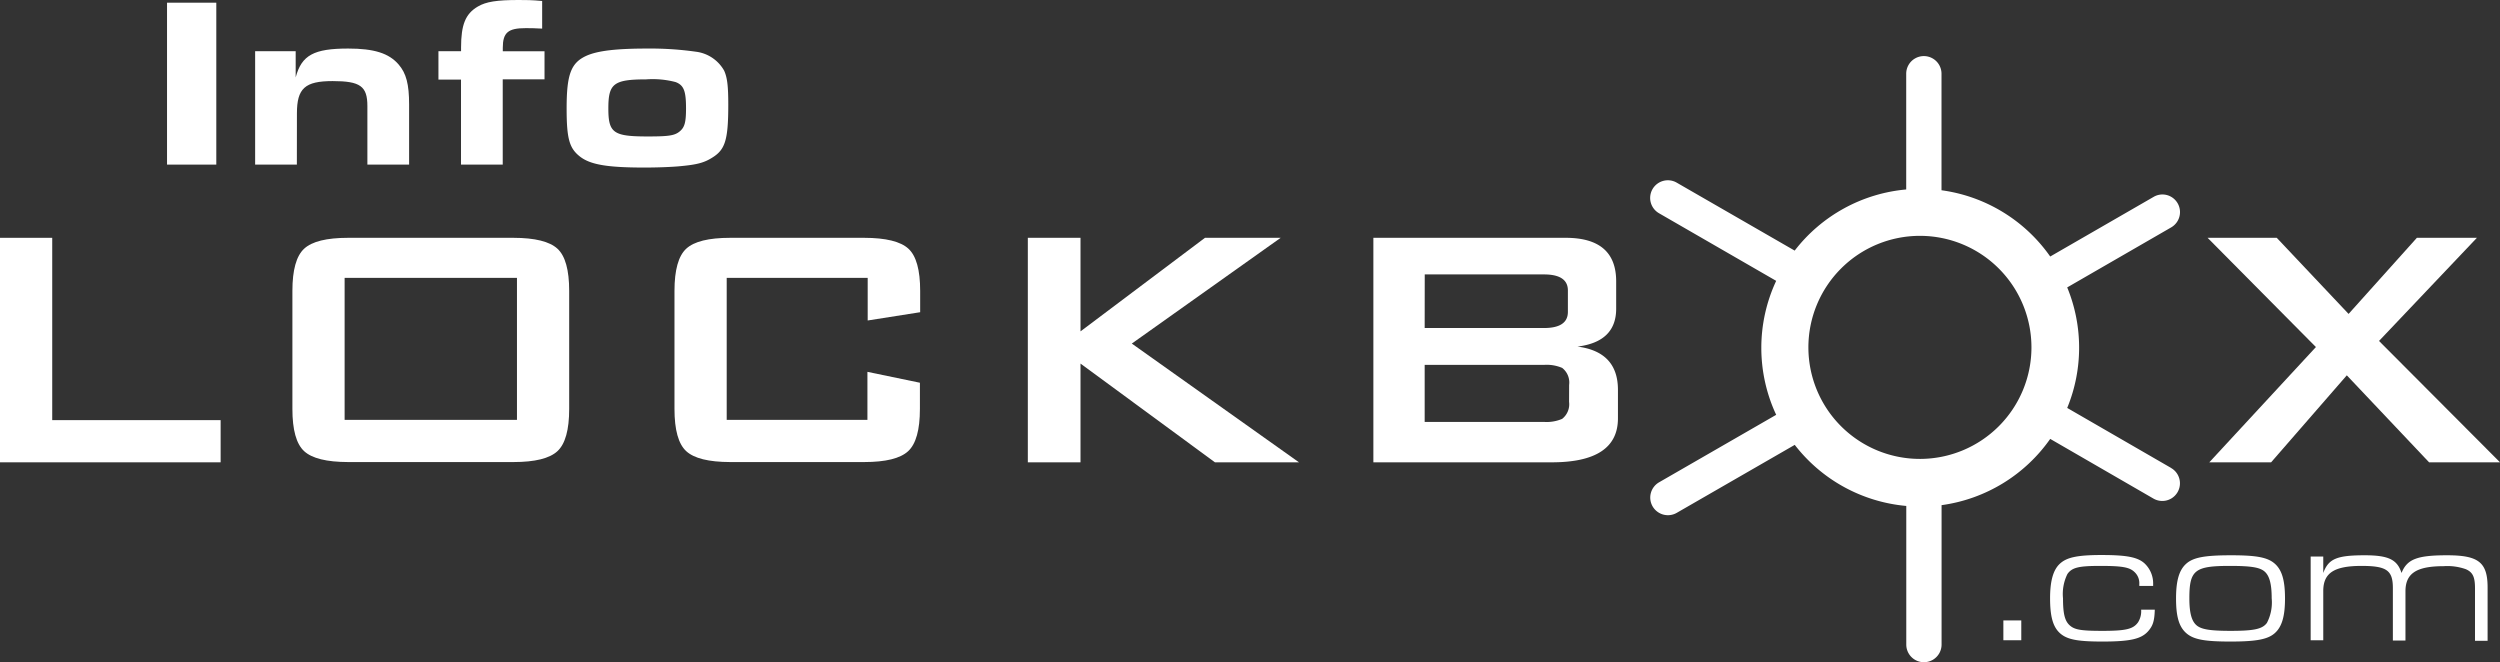 <svg xmlns="http://www.w3.org/2000/svg" viewBox="0 0 381.07 100.94"><rect x="0" y="0" width="381.07" height="100.94" fill="#333333" stroke="none"/><title>white</title><path d="M330.94,71.33,315.1,62.18a24.15,24.15,0,0,0,0-18.37l15.85-9.15a2.69,2.69,0,0,0-.66-4.93,2.66,2.66,0,0,0-2,.27L312.51,39.1A24.23,24.23,0,0,0,295.94,29V11.24a2.69,2.69,0,1,0-5.38,0V28.88a24.19,24.19,0,0,0-17,9.32l-18-10.37a2.7,2.7,0,0,0-3.67,1h0a2.69,2.69,0,0,0,1,3.68l17.85,10.3a24.14,24.14,0,0,0,0,20.42L252.9,73.51a2.69,2.69,0,0,0-1,3.67,2.7,2.7,0,0,0,3.67,1l18-10.37a24.2,24.2,0,0,0,17,9.31V98.25a2.69,2.69,0,1,0,5.38,0V77A24.23,24.23,0,0,0,312.51,66.9L328.25,76a2.69,2.69,0,0,0,2.69-4.66ZM292.7,69.95A17,17,0,1,1,309.65,53,17,17,0,0,1,292.7,69.95Z" fill="#fff"/><rect x="25.46" y="0.41" width="7.51" height="24.68" fill="#fff"/><path d="M45.26,17.28c0-3.81,1.22-4.92,5.44-4.92S56,13.14,56,16.17v8.92h6.36V15.91c0-3.07-.44-4.74-1.59-6.07C59.28,8.1,57,7.4,53.07,7.4c-5.22,0-7.1,1-8,4.4v-4H38.89V25.09h6.36Z" fill="#fff"/><path d="M70.27,25.09h6.36v-13H83V7.81H76.64V7.29c0-2.33.81-3,3.48-3,.7,0,1.33,0,2.52.07V.15C81,0,80.19,0,79.08,0c-3.37,0-5,.26-6.25,1-1.89,1.11-2.55,2.78-2.55,6.25v.55H66.83v4.33h3.44Z" fill="#fff"/><path d="M108.53,24.05c2-1.22,2.48-2.66,2.48-8.1,0-2.81-.15-4.11-.63-5.18a5.74,5.74,0,0,0-4.33-2.89,49.56,49.56,0,0,0-7.36-.48c-4.74,0-7.59.33-9.32,1.11-2.33,1.07-3,2.81-3,8,0,4.63.41,6.07,2,7.33s4.18,1.7,9.88,1.7c1.7,0,4.11-.07,5.55-.22C106.27,25.09,107.35,24.79,108.53,24.05ZM98.73,20.8c-5.22,0-6-.52-6-4.26s.74-4.44,5.74-4.44a13.77,13.77,0,0,1,4.51.41c1.26.48,1.59,1.37,1.59,4,0,2.18-.22,2.92-1,3.55S101.8,20.8,98.73,20.8Z" fill="#fff"/><rect x="305.37" y="94.57" width="2.73" height="3.02" fill="#fff"/><path d="M325.91,94.84c-.73,1.05-1.84,1.32-5.45,1.32-3.24,0-4.24-.16-5-.86s-1-1.86-1-4.1a6.89,6.89,0,0,1,.67-3.7c.7-1,1.73-1.24,5-1.24s4.43.19,5.18.89a2.32,2.32,0,0,1,.78,1.89v.27h2.11V89a4.18,4.18,0,0,0-1.32-3.13c-1.05-.95-2.75-1.27-6.56-1.27S315,85,314,85.91s-1.51,2.54-1.51,5.29.43,4.35,1.51,5.32,2.7,1.27,6.45,1.27c4.24,0,5.94-.38,7-1.59.7-.81.95-1.51,1-3.27h-2.08A3.17,3.17,0,0,1,325.91,94.84Z" fill="#fff"/><path d="M340.09,84.64c-4,0-5.75.32-6.83,1.27s-1.57,2.54-1.57,5.32.46,4.32,1.57,5.29,2.83,1.27,6.72,1.27,5.67-.32,6.75-1.27,1.57-2.54,1.57-5.29-.46-4.35-1.57-5.32S343.89,84.64,340.09,84.64Zm5.45,10.31c-.7.95-2,1.21-5.53,1.21-3.13,0-4.48-.22-5.21-.86s-1.08-1.86-1.08-4.1c0-4.29.81-4.94,6.18-4.94,3.21,0,4.56.22,5.29.86s1.08,1.86,1.08,4.08A6.76,6.76,0,0,1,345.54,94.95Z" fill="#fff"/><path d="M373,84.64c-4.56,0-6.1.59-6.94,2.7-.65-2.05-2-2.7-5.61-2.7-4.27,0-5.53.54-6.32,2.7V84.83h-1.92V97.59h1.92v-7.5c0-2.75,1.65-3.83,5.83-3.83,3.83,0,4.78.67,4.78,3.37v8h1.92v-7.5c0-2.73,1.67-3.83,5.83-3.83a8.46,8.46,0,0,1,3.37.46c1.05.46,1.4,1.16,1.4,2.92v8h1.92v-8C379.21,85.72,377.83,84.64,373,84.64Z" fill="#fff"/><polygon points="7.96 36.25 0 36.25 0 70.47 33.63 70.47 33.63 64.04 7.96 64.04 7.96 36.25" fill="#fff"/><path d="M78.27,36.25H53.06q-4.91,0-6.7,1.66t-1.79,6.43v18q0,4.78,1.79,6.43t6.7,1.66H78.27q4.91,0,6.7-1.66t1.79-6.43v-18q0-4.78-1.79-6.43T78.27,36.25ZM78.8,64H52.53V42.35H78.8Z" fill="#fff"/><path d="M131.73,36.25H111.3q-4.91,0-6.7,1.66t-1.79,6.43v18q0,4.78,1.79,6.43t6.7,1.66h20.43q4.91,0,6.7-1.66t1.79-6.43v-4l-8-1.66V64H110.77V42.35h21.49v6.5l8-1.26V44.34q0-4.78-1.79-6.43T131.73,36.25Z" fill="#fff"/><polygon points="195.21 36.25 183.67 36.25 164.7 50.51 164.7 36.25 156.67 36.25 156.67 70.47 164.7 70.47 164.7 55.42 185.19 70.47 198 70.47 172.52 52.37 195.21 36.25" fill="#fff"/><path d="M240.45,52.83q5.9-.73,5.9-5.77V42.88q0-6.63-7.69-6.63H209.34V70.47h27.2q10.08,0,10.08-6.7V59.4Q246.61,53.62,240.45,52.83Zm-23.28-11h18.17q3.65,0,3.65,2.45v3.25Q239,50,235.34,50H217.16Zm22,19.43a2.82,2.82,0,0,1-1.06,2.59,6,6,0,0,1-2.79.46H217.16V55.62h18.17a6,6,0,0,1,2.79.46,2.82,2.82,0,0,1,1.06,2.59Z" fill="#fff"/><polygon points="336.76 70.47 346.18 70.47 357.72 57.21 370.26 70.47 381.07 70.47 362.63 51.97 377.55 36.25 368.4 36.25 357.99 47.85 347.04 36.25 336.5 36.25 353.01 52.9 336.76 70.47" fill="#fff"/></svg>
